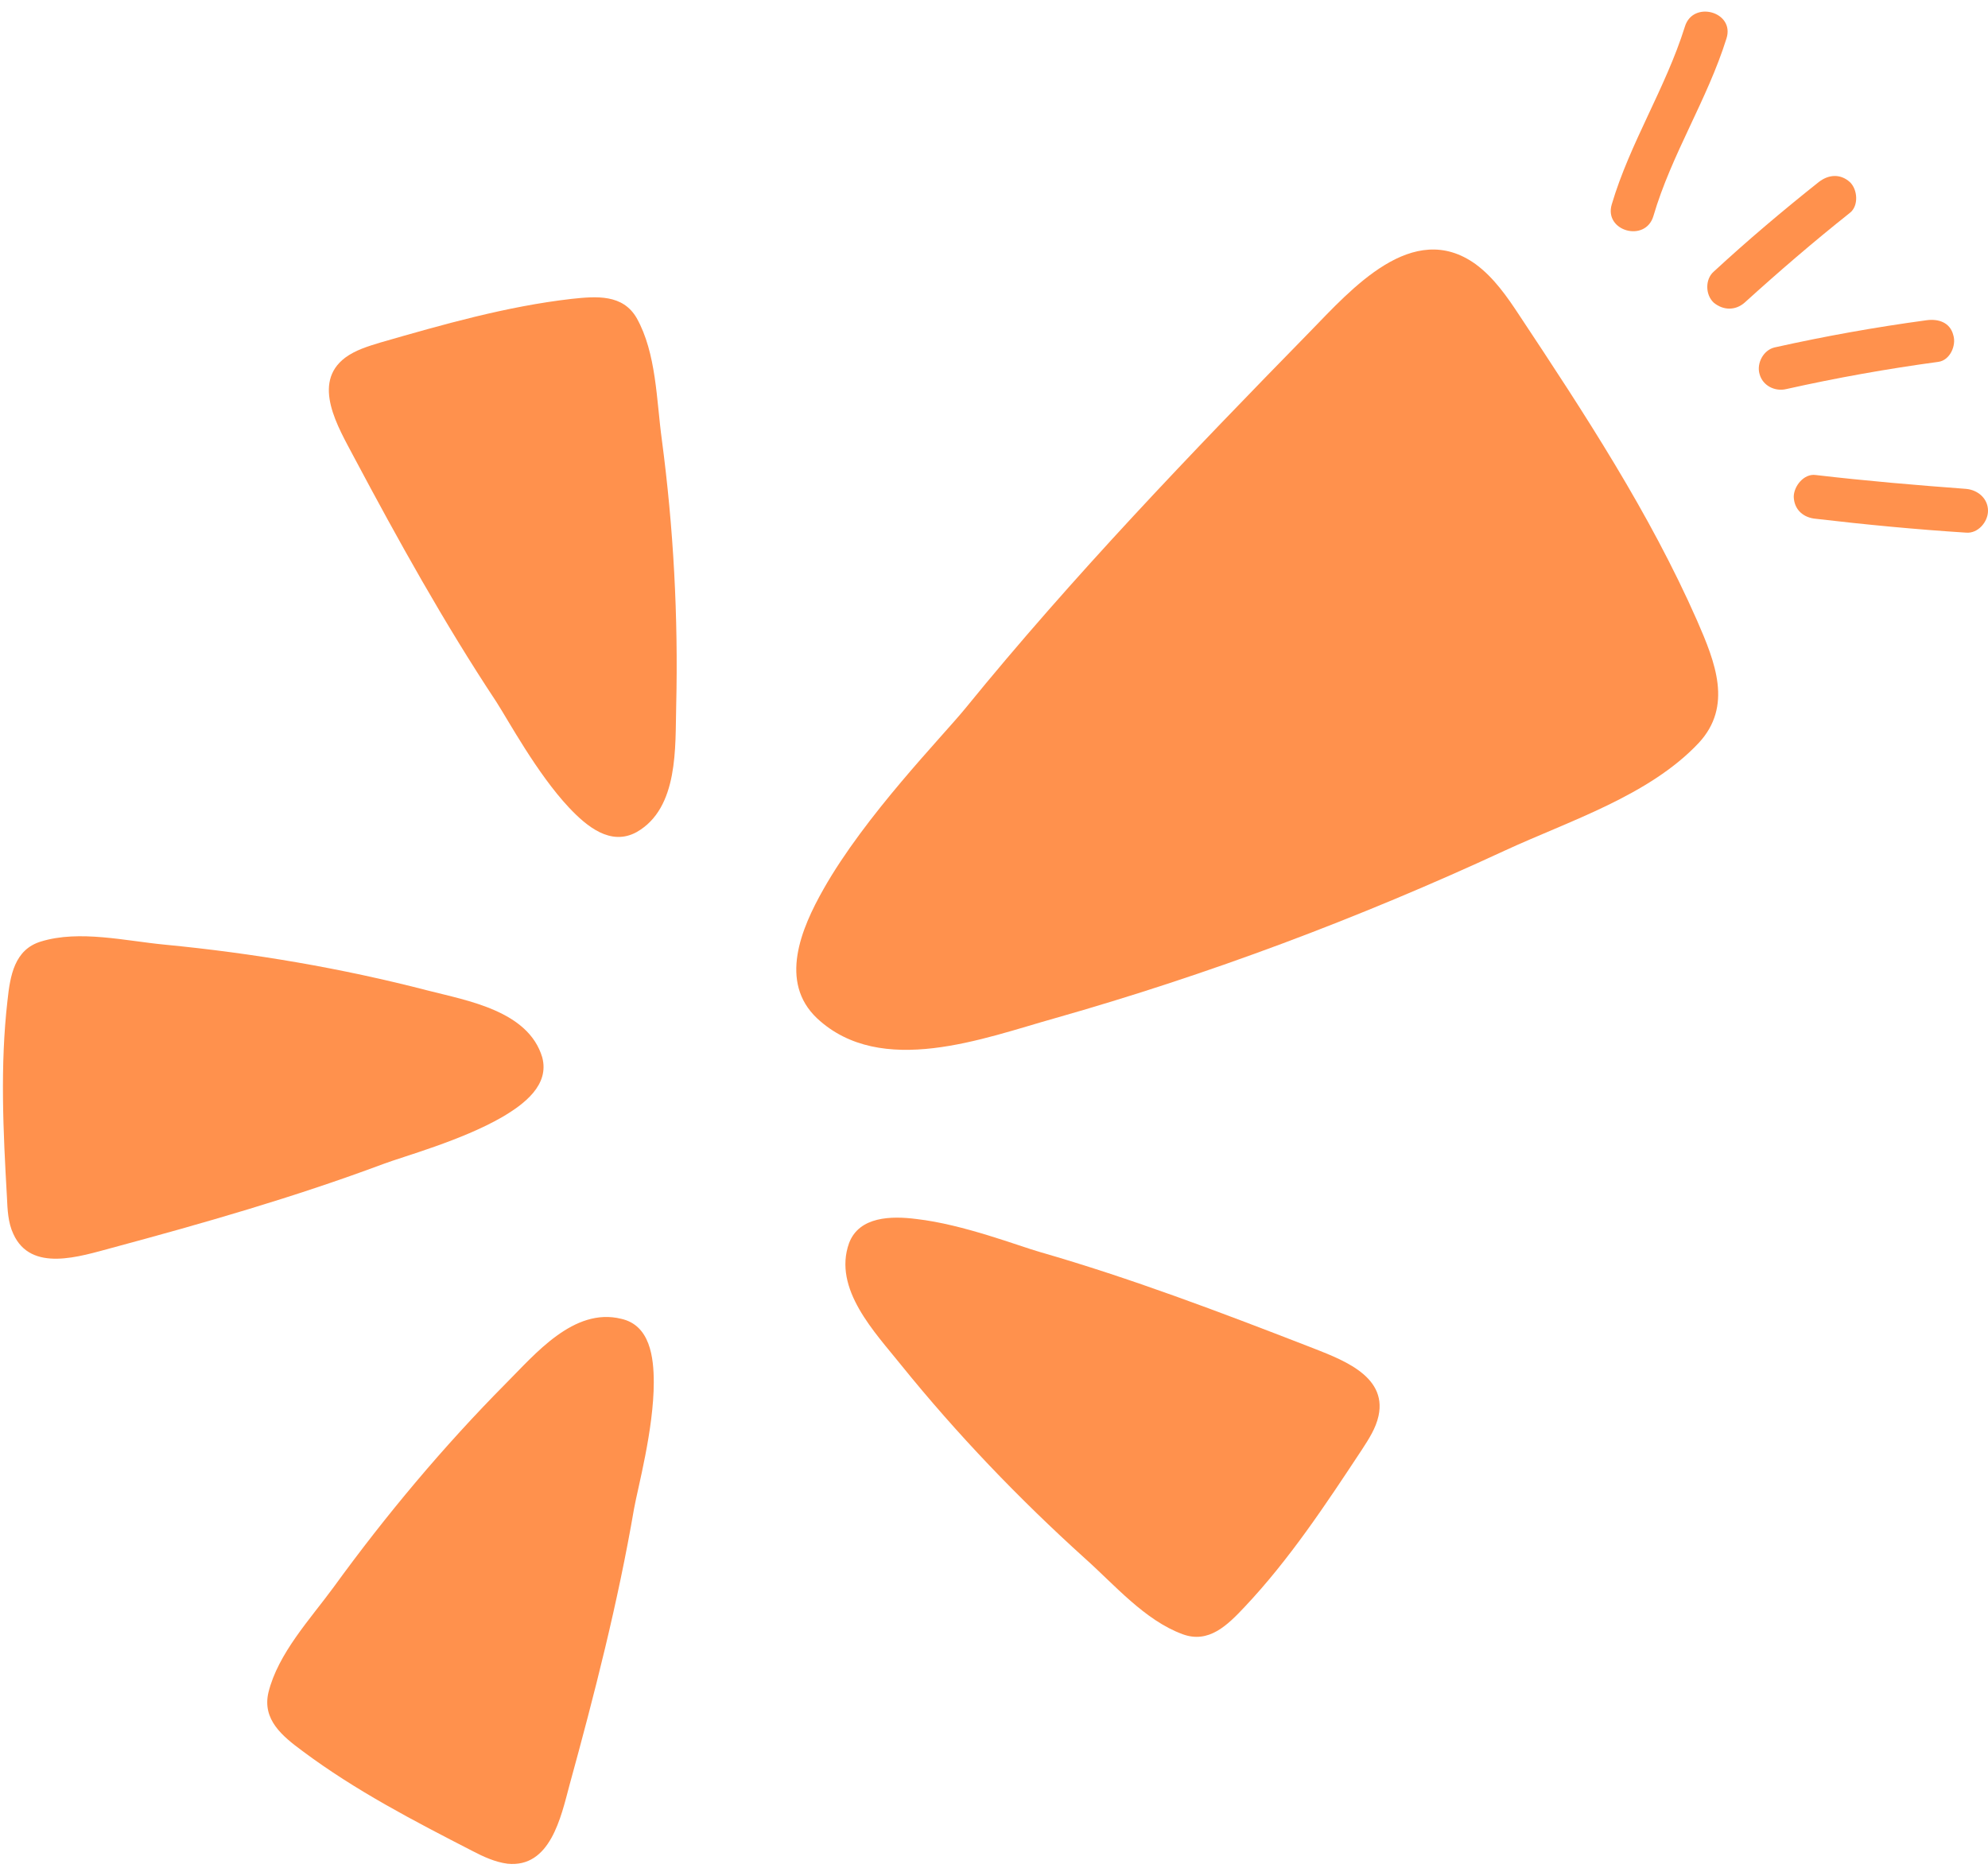 <?xml version="1.0" encoding="UTF-8" standalone="no"?><svg xmlns="http://www.w3.org/2000/svg" xmlns:xlink="http://www.w3.org/1999/xlink" fill="#000000" height="350" preserveAspectRatio="xMidYMid meet" version="1" viewBox="67.5 95.3 372.5 350.0" width="372.5" zoomAndPan="magnify"><g><g><g><g><g id="change1_5"><path d="M221.8,261.9c7.8-13.8,22.1-28.4,26.6-33.9c20.1-24.7,42.2-47.7,64.5-70.5c7.8-8,19.3-21.2,31.1-12.7 c3.4,2.5,5.9,6.1,8.2,9.6c12.2,18.4,24.4,37,33.3,57.2c3.4,7.8,6.7,16,0.3,22.9c-9.3,9.9-24.3,14.6-36.4,20.2 c-27.2,12.6-55.4,23.2-84.3,31.4c-13.2,3.7-32.5,11.2-44.5,0C213.4,279.3,217.6,269.3,221.8,261.9z" fill="#ff914d"/></g></g></g><g><g><g id="change1_11"><path d="M174.1,246.6c-6-6.4-11.4-16.4-13.6-19.8c-9.8-14.8-18.4-30.3-26.7-45.9c-2.9-5.5-8-13.8-1.6-18.6 c1.9-1.4,4.2-2.1,6.5-2.8c11.8-3.4,23.7-6.8,35.9-8.2c4.7-0.5,9.6-0.9,12.2,3.6c3.7,6.6,3.7,15.4,4.7,22.7 c2.2,16.6,3.1,33.3,2.7,50c-0.2,7.6,0.5,19.1-7.4,23.6C181.9,253.9,177.4,250.1,174.1,246.6z" fill="#ff914d"/></g></g></g><g><g><g id="change1_13"><path d="M161.6,304.6c-7.6,4.4-18.6,7.4-22.3,8.8c-16.6,6.2-33.7,11.1-50.8,15.7c-6,1.6-15.2,4.7-18.5-2.6 c-1-2.1-1.1-4.6-1.2-6.9c-0.7-12.3-1.3-24.6,0.1-36.8c0.5-4.7,1.3-9.6,6.3-11.1c7.2-2.2,15.8-0.1,23.2,0.6 c16.6,1.6,33.1,4.4,49.3,8.6c7.4,1.9,18.8,3.8,21.4,12.5C170.5,298.6,165.7,302.2,161.6,304.6z" fill="#ff914d"/></g></g></g><g><g><g id="change1_10"><path d="M239.2,323.7c8.8,1,19.3,5.1,23.2,6.2c17,4.9,33.6,11.2,50.1,17.6c5.8,2.3,15,5.3,13.3,13.1 c-0.5,2.3-1.8,4.3-3.1,6.3c-6.8,10.3-13.6,20.6-22,29.5c-3.2,3.4-6.7,6.9-11.6,5.1c-7.1-2.6-12.8-9.3-18.3-14.2 c-12.4-11.2-24-23.3-34.5-36.3c-4.8-6-12.8-14.2-9.7-22.8C228.5,323.2,234.5,323.1,239.2,323.7z" fill="#ff914d"/></g></g></g><g><g><g id="change1_4"><path d="M190,354.3c0,8.8-3,19.8-3.7,23.7c-3,17.5-7.4,34.7-12.1,51.8c-1.6,6-3.6,15.5-11.6,14.7 c-2.3-0.3-4.5-1.3-6.6-2.4c-10.9-5.6-21.9-11.3-31.8-18.7c-3.8-2.8-7.6-5.9-6.4-11c1.8-7.3,7.8-13.7,12.2-19.7 c9.8-13.5,20.6-26.4,32.3-38.2c5.4-5.4,12.7-14.3,21.6-12.1C189.3,343.6,190,349.6,190,354.3z" fill="#ff914d"/></g></g></g></g><g><g><g id="change1_3"><path d="M373.4,134.7c3.4-11.6,10.2-21.8,13.7-33.3" fill="#ff914d"/></g></g><g><g><g id="change1_8"><path d="M377.3,135.8c3.4-11.6,10.1-21.8,13.7-33.3c1.6-5-6.3-7.2-7.8-2.2c-3.6,11.5-10.3,21.8-13.7,33.3 C368,138.6,375.8,140.8,377.3,135.8L377.3,135.8z" fill="#ff914d"/></g></g></g></g><g><g><g id="change1_6"><path d="M391.5,149.1c6.4-5.8,12.9-11.4,19.7-16.8" fill="#ff914d"/></g></g><g><g><g id="change1_2"><path d="M394.4,152c6.4-5.8,12.9-11.4,19.7-16.8c1.7-1.3,1.5-4.4,0-5.8c-1.8-1.6-4-1.4-5.8,0 c-6.8,5.4-13.3,10.9-19.7,16.8c-1.6,1.4-1.6,4.3,0,5.8C390.4,153.5,392.7,153.5,394.4,152L394.4,152z" fill="#ff914d"/></g></g></g></g><g><g><g id="change1_9"><path d="M401.1,164.3c9.4-2.1,18.9-3.8,28.5-5.1" fill="#ff914d"/></g></g><g><g><g id="change1_7"><path d="M402.2,168.2c9.4-2.1,18.9-3.8,28.5-5.1c2.2-0.3,3.4-3.1,2.8-5c-0.6-2.4-2.8-3.1-5-2.8 c-9.6,1.3-19.1,3-28.5,5.1c-2.1,0.5-3.4,3-2.8,5C397.8,167.6,400.1,168.7,402.2,168.2L402.2,168.2z" fill="#ff914d"/></g></g></g></g><g><g><g id="change1_1"><path d="M407.7,188.5c9.4,1.1,18.8,2,28.2,2.6" fill="#ff914d"/></g></g><g><g><g id="change1_12"><path d="M407.7,192.5c9.4,1.1,18.8,2,28.2,2.6c2.2,0.2,4.1-2,4.1-4.1c0-2.3-1.9-3.9-4.1-4.1 c-9.4-0.7-18.8-1.5-28.2-2.6c-2.2-0.3-4.1,2.1-4.1,4.1C403.7,190.9,405.5,192.3,407.7,192.5L407.7,192.5z" fill="#ff914d"/></g></g></g></g></g></svg>